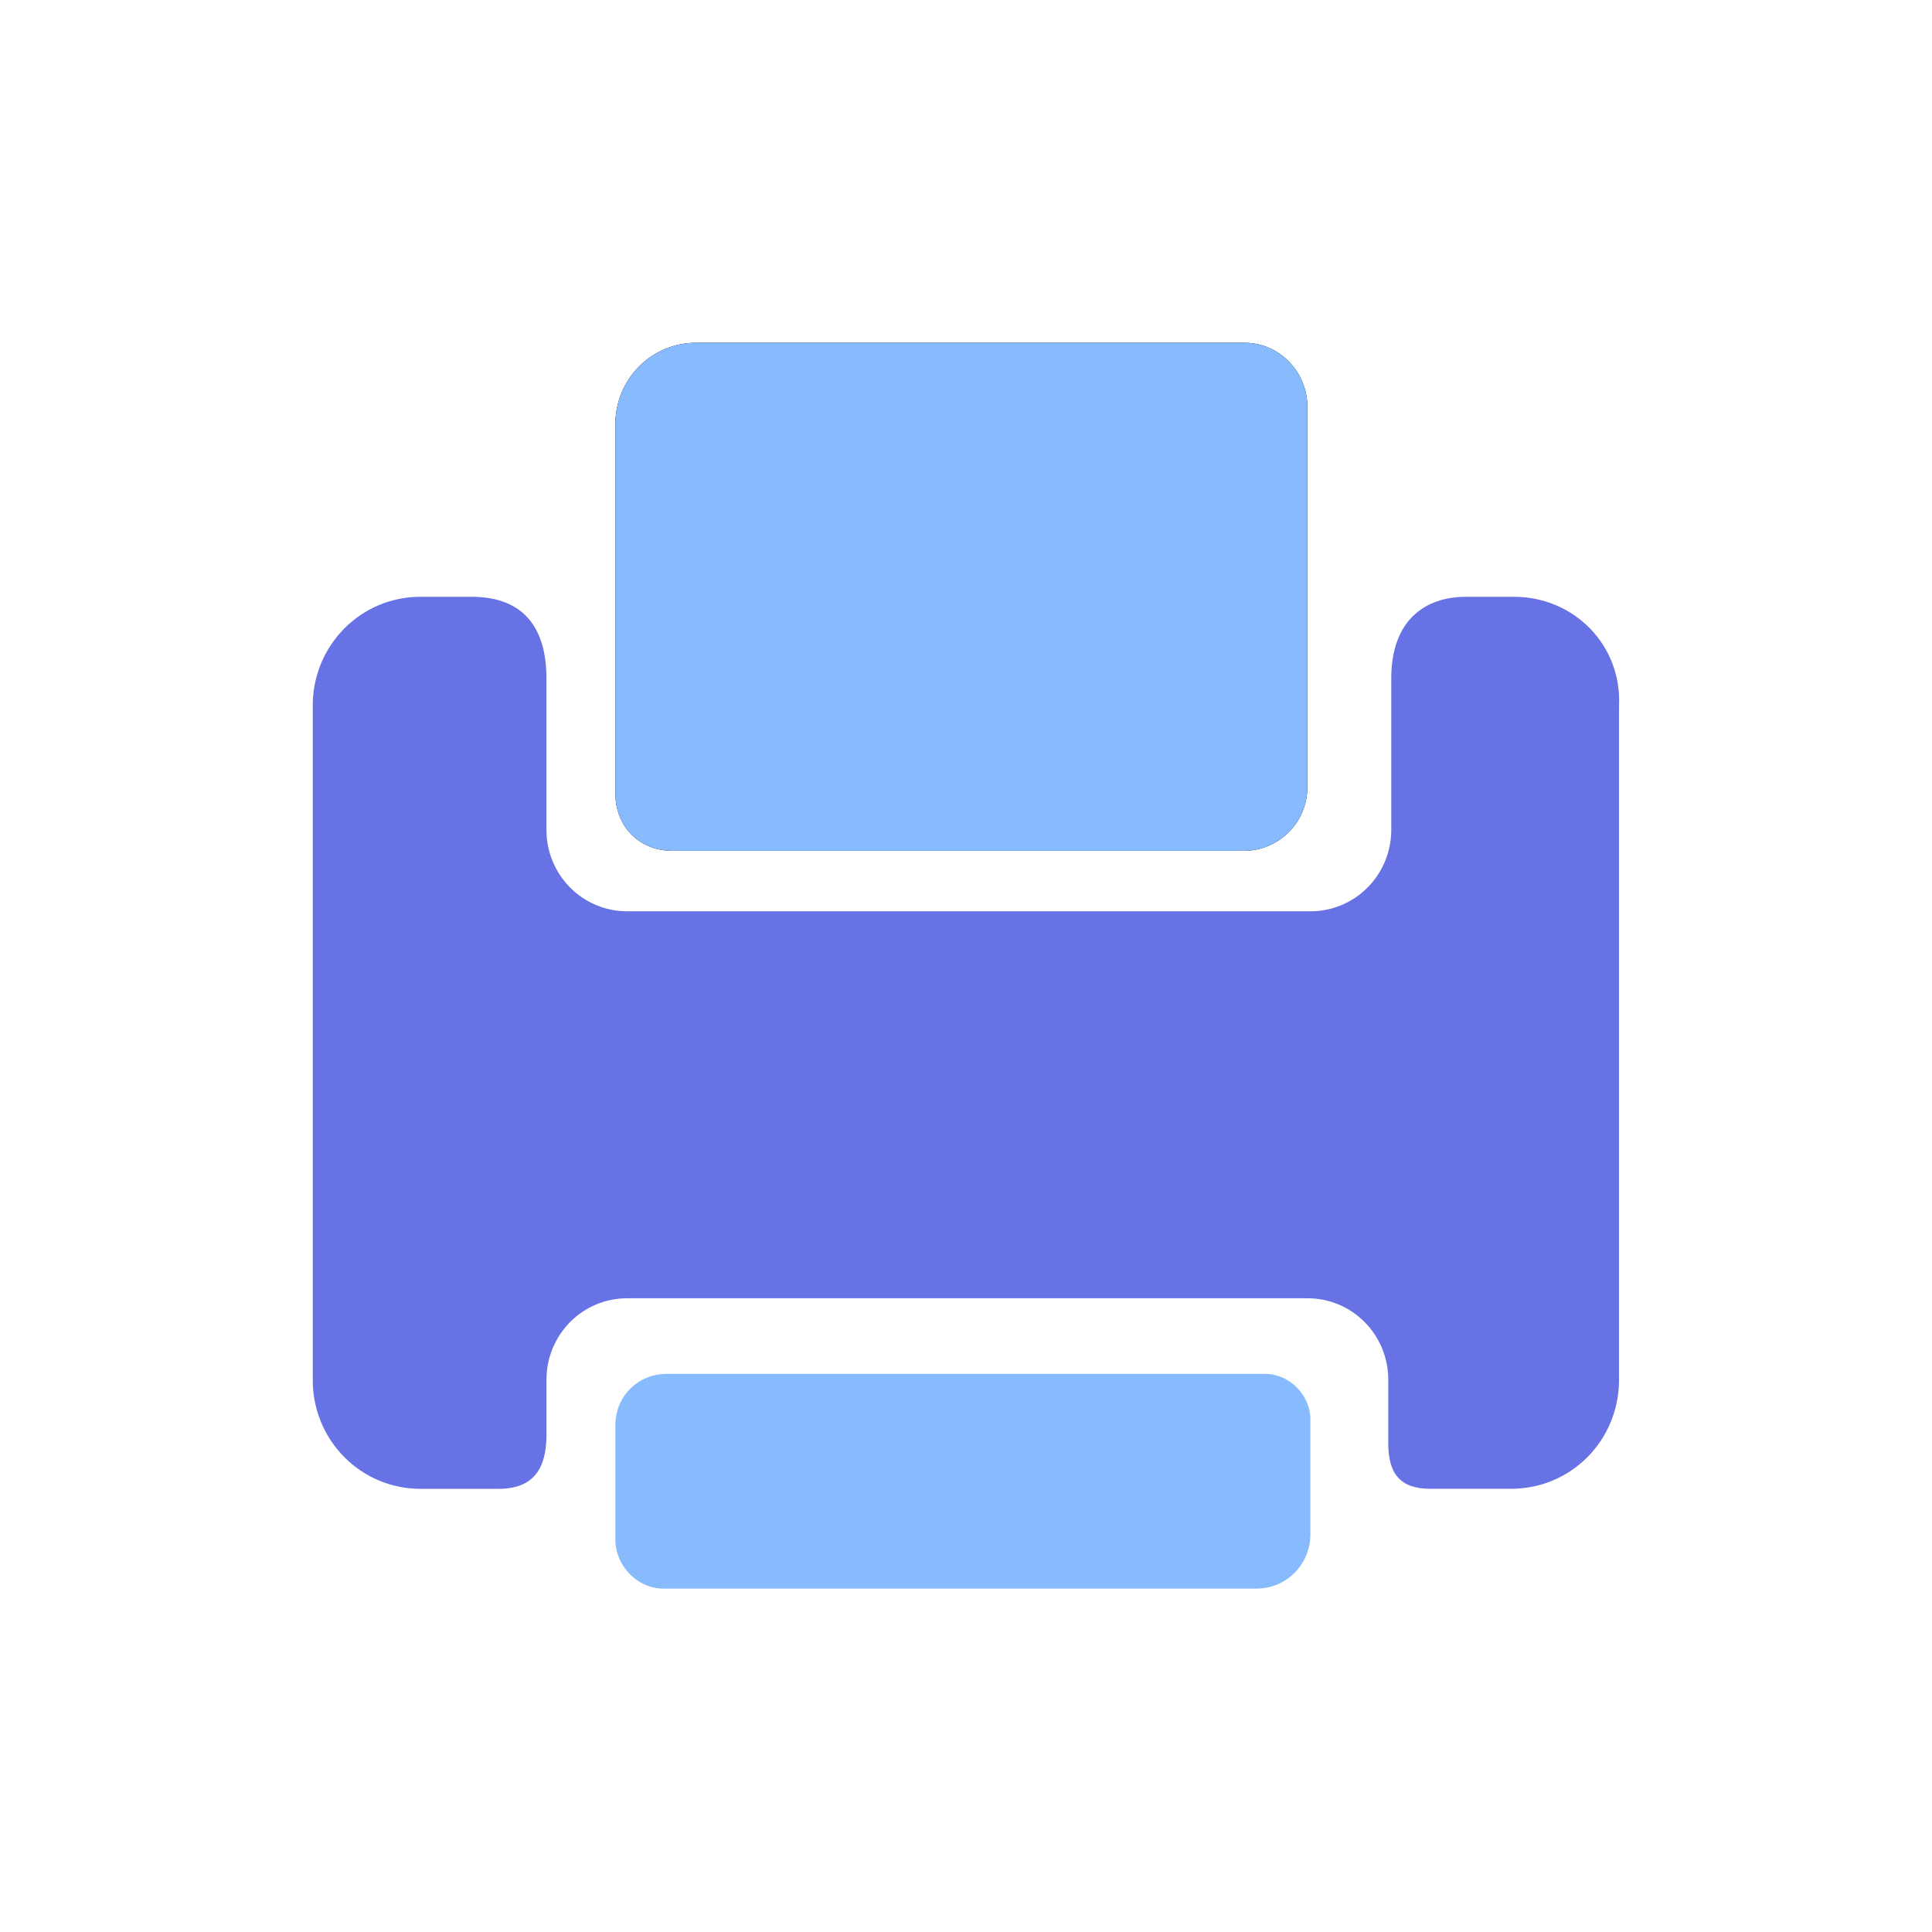 <?xml version="1.0" encoding="UTF-8"?>
<svg width="62px" height="62px" viewBox="0 0 62 62" version="1.1" xmlns="http://www.w3.org/2000/svg" xmlns:xlink="http://www.w3.org/1999/xlink">
    <!-- Generator: Sketch 53.2 (72643) - https://sketchapp.com -->
    <title>home/number</title>
    <desc>Created with Sketch.</desc>
    <g id="home/number" stroke="none" stroke-width="1" fill="none" fill-rule="evenodd">
        <g id="传真" transform="translate(10, 11)" fill-rule="nonzero">
            <path d="M11.573,16.303 L29.936,16.303 C30.994,16.303 31.954,15.429 31.954,14.265 L31.954,2.038 C31.954,0.971 31.09,1.86584107e-05 29.936,1.86584107e-05 L12.343,1.86584107e-05 C11.654,-0.003 10.992,0.272 10.504,0.764 C10.017,1.256 9.744,1.924 9.747,2.62 L9.747,14.459 C9.748,15.526 10.517,16.303 11.573,16.303 Z" id="路径" fill="#000000"></path>
            <path d="M38.589,8.152 L37.05,8.152 C35.702,8.152 34.647,8.929 34.647,10.772 L34.647,15.624 C34.649,16.319 34.377,16.987 33.889,17.479 C33.402,17.971 32.74,18.247 32.051,18.244 L10.132,18.244 C9.442,18.247 8.78,17.972 8.293,17.48 C7.805,16.988 7.533,16.319 7.536,15.624 L7.536,10.772 C7.536,9.218 6.863,8.152 5.133,8.152 L3.498,8.152 C2.579,8.148 1.696,8.515 1.047,9.171 C0.397,9.827 0.033,10.718 0.037,11.645 L0.037,33.284 C0.033,34.212 0.397,35.102 1.047,35.758 C1.696,36.414 2.579,36.781 3.498,36.778 L5.998,36.778 C7.151,36.778 7.537,36.099 7.537,35.031 L7.537,33.283 C7.534,32.588 7.806,31.919 8.294,31.427 C8.781,30.935 9.443,30.66 10.132,30.663 L31.956,30.663 C32.645,30.66 33.307,30.936 33.794,31.428 C34.281,31.92 34.554,32.588 34.551,33.283 L34.551,35.321 C34.551,36.291 34.935,36.777 35.897,36.777 L38.493,36.777 C40.416,36.777 41.956,35.224 41.956,33.283 L41.956,11.645 C42.049,9.704 40.51,8.152 38.589,8.152 L38.589,8.152 Z" id="路径" fill="#6772E5"></path>
            <path d="M11.573,16.303 L29.936,16.303 C30.994,16.303 31.954,15.429 31.954,14.265 L31.954,2.038 C31.954,0.971 31.09,1.86584107e-05 29.936,1.86584107e-05 L12.343,1.86584107e-05 C11.654,-0.003 10.992,0.272 10.504,0.764 C10.017,1.256 9.744,1.924 9.747,2.62 L9.747,14.459 C9.748,15.526 10.517,16.303 11.573,16.303 Z M11.286,39.98 L30.32,39.98 C30.78,39.982 31.221,39.799 31.547,39.471 C31.872,39.143 32.053,38.697 32.051,38.234 L32.051,34.547 C32.051,33.77 31.377,33.09 30.609,33.09 L11.381,33.09 C10.517,33.09 9.748,33.77 9.748,34.739 L9.748,38.427 C9.748,39.205 10.42,39.98 11.286,39.98 L11.286,39.98 Z" id="形状" fill="#87BBFD"></path>
        </g>
    </g>
</svg>